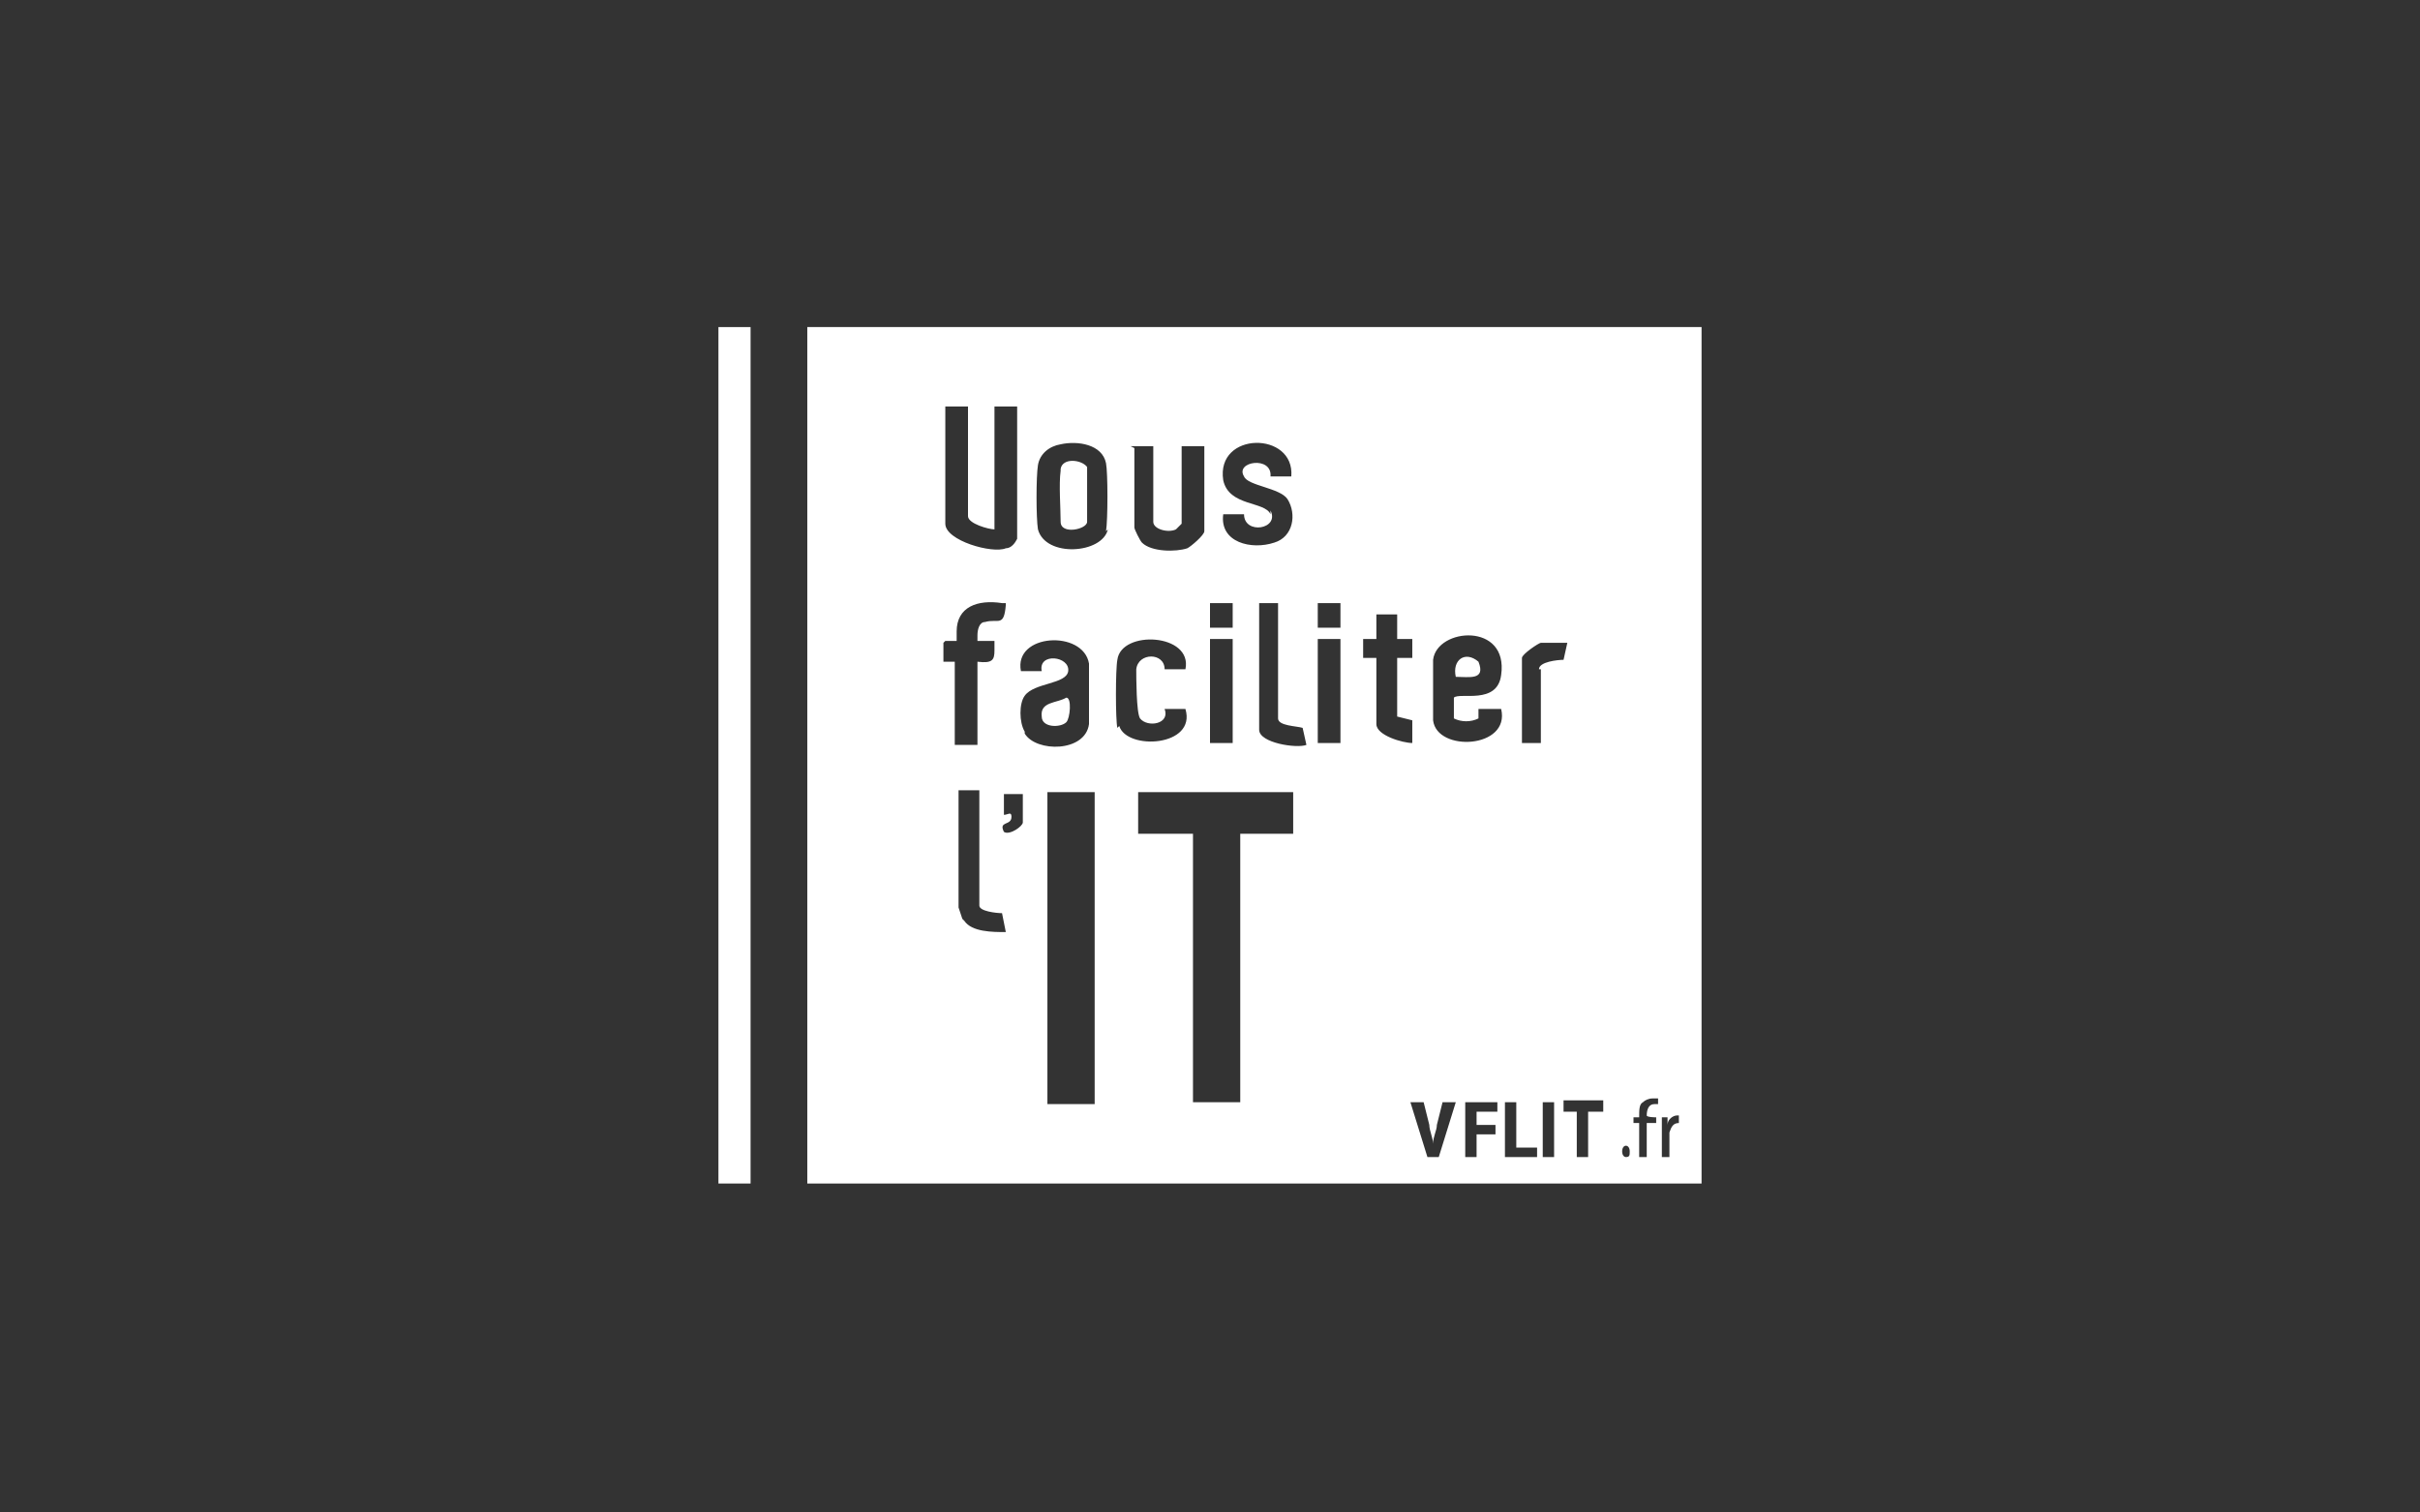 <?xml version="1.0" encoding="UTF-8"?>
<svg id="Calque_1" xmlns="http://www.w3.org/2000/svg" version="1.1" viewBox="0 0 128 80">
  <rect x="0" y="0" width="128" height="80" fill="#333333" stroke="none"/>
  <!-- Generator: Adobe Illustrator 29.8.2, SVG Export Plug-In . SVG Version: 2.1.1 Build 3)  -->
  <defs>
    <style>
      .st0 {
        fill: #fff;
      }

      .st1 {
        display: none;
      }
    </style>
  </defs>
  <g id="Groupe_212" class="st1">
    <path id="Tracé_107" class="st0" d="M19.7,52.2h1.6v5.6h2.6v1.5h-4.3v-7.1h.1Z"/>
    <path id="Tracé_108" class="st0" d="M24.5,56.6c0-1.5.9-2.9,3-2.9s2.8,1.1,2.9,3.2h-4.2c0,.9.7,1.1,1.5,1.1s1.3-.2,1.8-.6l.7,1.2c-.7.5-1.7.8-2.6.8-2.3,0-3.1-1.3-3.1-2.8ZM28.8,56.2c0-.7-.5-1.1-1.3-1.1-.6,0-1.2.4-1.3,1.1h2.6Z"/>
    <path id="Tracé_109" class="st0" d="M34.2,52.2h2.7c1.4,0,2.6.7,2.6,2.2s-1,2.4-2.7,2.4h-.9v2.5h-1.7v-7.1h0ZM36.7,55.4c.6,0,1-.3,1-.9s-.3-.9-1-.9h-.9v1.8h.9Z"/>
    <path id="Tracé_110" class="st0" d="M40.1,56.6c0-1.5.9-2.9,3-2.9s2.8,1.1,2.9,3.2h-4.2c0,.9.7,1.1,1.5,1.1s1.3-.2,1.8-.6l.7,1.2c-.7.5-1.7.8-2.6.8-2.3,0-3.1-1.3-3.1-2.8h0ZM44.4,56.2c0-.7-.5-1.1-1.3-1.1-.6,0-1.2.4-1.3,1.1h2.6Z"/>
    <path id="Tracé_111" class="st0" d="M47.8,56.9v-1.8l-.9.4-.5-.9.9-.6c.5-.4.9-.8,1.4-2l1.3.4c0,.5-.4,1-.7,1.4h2.4v1.5h-2.2v1.5c0,.9.3,1.2.7,1.2s.9-.5,1.2-1l1.2.8c-.6,1.1-1.5,1.7-2.6,1.7-1.4,0-2.2-.8-2.2-2.6h0Z"/>
    <path id="Tracé_112" class="st0" d="M52.9,52.4c0-.6.5-1.2,1.1-1.2s1.2.5,1.2,1.1-.5,1.2-1.1,1.2h0c-.5,0-1.1-.4-1.1-1.1h0ZM53.3,54l1.6-.2v5.5h-1.6v-5.3Z"/>
    <path id="Tracé_113" class="st0" d="M57.1,56.9v-1.8l-.9.4-.5-.9.9-.6c.5-.4.9-.8,1.4-2l1.3.4c0,.5-.4,1-.7,1.4h2.4v1.5h-2.2v1.5c0,.9.3,1.2.7,1.2s.9-.5,1.2-1l1.2.8c-.6,1.1-1.5,1.7-2.6,1.7-1.4,0-2.2-.8-2.2-2.6h0Z"/>
    <path id="Tracé_114" class="st0" d="M65.4,52.2h2.7c1.4,0,2.6.7,2.6,2.2s-1,2.4-2.7,2.4h-.9v2.5h-1.7v-7.1h0ZM68,55.4c.6,0,1-.3,1-.9s-.3-.9-1-.9h-.9v1.8h.9Z"/>
    <path id="Tracé_115" class="st0" d="M71.4,56.6c0-1.5.9-2.9,3-2.9s2.8,1.1,2.9,3.2h-4.2c0,.9.7,1.1,1.5,1.1s1.3-.2,1.8-.6l.7,1.2c-.7.5-1.7.8-2.6.8-2.3,0-3.1-1.3-3.1-2.8h0ZM72.2,53.2l1-1.8h2.1l1,1.8h-1.3l-.7-1-.7,1h-1.4ZM75.6,56.2c0-.7-.5-1.1-1.3-1.1-.6,0-1.2.4-1.3,1.1h2.6Z"/>
    <path id="Tracé_116" class="st0" d="M78.1,56.6c0-1.4.9-2.8,2.9-2.8s2,.4,2.6,1.1l-1,.9c-.4-.4-.9-.7-1.5-.7s-1.4.4-1.4,1.4.7,1.5,1.4,1.5,1-.3,1.5-.8l1,.9c-.8,1-1.6,1.2-2.6,1.2-2,0-2.9-1.2-2.9-2.7h0Z"/>
    <path id="Tracé_117" class="st0" d="M84.5,51.8l1.6-.2v4h0c.2-1.2.9-1.8,2-1.8s1.8,1,1.8,2.2v3.3h-1.7v-3.2c0-.6-.2-.8-.8-.8s-1.4.3-1.4,2v2h-1.6v-7.5h0Z"/>
    <path id="Tracé_118" class="st0" d="M90.9,56.6c0-1.5.9-2.9,3-2.9s2.8,1.1,2.9,3.2h-4.2c0,.9.7,1.1,1.5,1.1s1.3-.2,1.8-.6l.7,1.2c-.7.5-1.7.8-2.6.8-2.3,0-3.1-1.3-3.1-2.8h0ZM95.1,56.2c0-.7-.5-1.1-1.3-1.1-.6,0-1.2.4-1.3,1.1h2.6Z"/>
    <path id="Tracé_119" class="st0" d="M101.5,57.6h-.2c-.2,1.2-.9,1.8-2,1.8s-1.8-1-1.8-2.2v-3.4h1.6v3.2c0,.6.2.8.8.8s1.4-.3,1.4-2v-2h1.6v5.5h-1.5v-1.7h0Z"/>
    <path id="Tracé_120" class="st0" d="M104.4,54l1.5-.2v2.5h.2c.2-1.3.9-2.3,1.6-2.6l.8,1.5c-1.3.5-2.4,1.4-2.4,2.4v1.7h-1.6v-5.3h-.1Z"/>
    <path id="Tracé_121" class="st0" d="M85.2,34.9c-4.8-3.2-8.4-8.6-10.6-13.9v-1.3h-.8v1.4h-1.7v-1.4h-.8v1.6c-1.8,3-3.8,6-6.3,8.5-1.7,1.6-3.7,3.1-6.1,3.5-3.7.5-6.6-2.7-7.8-5.9v-2.2h-.8v1.9h-.7v-1.9h-.8v2.1c-.2.9-.4,1.7-.7,2.5-.7,2-2.4,5.4-4.7,5.8h0v.8h0c0,0,2-.2,5.4-.3v4.4c-2.7.2-5.4.4-8.1.7-.9,0-2.2.2-3.2.3-.2,0-.2.3,0,.3,3,.2,9.3.7,12.4.8h.6c-.4,0-.9.2-1.3.3-1.3.4-2.7.8-3.9,1.7,4.1,2,9.1,1.2,14,.3,1.3-.2,2.5-.5,3.8-.7,2.2-.4,10.8-1,10-1.3-1.6-.5-3.3-.9-5-1.2,4.9-.4,13.2-1.4,15.8-1.7,0,0,0-.2,0-.2-.6,0-1.3,0-1.5-.2-1,0-1.9-.2-2.9-.3-1.6,0-3.3-.2-4.9-.2v-3c5,.3,10.3.8,15.9,1.5v-.4c0-.2,0-.4,0-.4-1.9-.1-3.8-.8-5.4-1.9h0ZM48.9,35.3c-1.6,0-2.8,0-3.8.2.3-.2.5-.5.8-.8.9-1.1,1.6-2.2,2.2-3.5.3-.6.5-1.2.8-1.8v5.9h0ZM50.4,35.3h-.7v-7.5h.7v7.5h0ZM71.4,39.3c-3.7,0-7.4.3-11.1.5-3.1.2-6.1.4-9.2.6v-4.3c4.9-.2,12-.2,20.2,0v3.1h0ZM71.4,35.4c-8.3-.4-15.3-.3-20.2,0v-6.3c1.7,2.8,4.5,5.2,7.9,4.8,3.2-.4,5.7-2.6,7.8-4.8,1.7-1.8,3.2-3.7,4.5-5.7v12.1h0ZM73.9,35.5c-.6,0-1.2,0-1.7,0v-13.3l.2-.3h1.4c0,0,0,.2.2.3v13.4h0ZM74.6,35.5v-12.1c.6,1.1,1.3,2.1,2,3.1,2.8,4,6.1,7.9,10.6,10.1-4.4-.5-8.6-.8-12.6-1.1h0Z"/>
  </g>
  <g>
    <rect class="st0" x="38" y="17.3" width="1.7" height="45.3"/>
    <path class="st0" d="M56.4,38.2c.2-.2.3-1.3,0-1.3-.5.3-1.4.2-1.3,1,0,.6,1,.6,1.3.3Z"/>
    <path class="st0" d="M42.7,17.3v45.3h47.3V17.3h-47.3ZM67.2,27.2c-.3-.7-2.2-.4-2.5-1.8-.4-2.6,3.8-2.6,3.6-.2h-1.1c.1-1.1-1.9-.8-1.4,0,.2.5,1.9.6,2.3,1.2.5.8.3,2-.7,2.3-1.2.4-2.9,0-2.7-1.5h1.1c0,1.1,1.9.8,1.4-.2ZM64,31.9h1.2v1.3h-1.2v-1.3ZM65.2,33.8h0v5.5h0s-1.2,0-1.2,0h0v-5.5h0s1.2,0,1.2,0ZM59.8,23.6h1.2v4c0,.4.8.6,1.2.4l.3-.3v-4.1h1.2v4.5c0,.2-.7.8-.9.9-.6.2-1.9.2-2.4-.3-.1-.1-.4-.7-.4-.8v-4.2ZM50,21.5h1.2v5.8c0,.4,1.1.7,1.4.7v-6.5h1.2v7c-.1.2-.3.5-.6.5-.7.3-3.2-.4-3.2-1.3v-6.3ZM50,33.9h0,0s.6,0,.6,0c0-.2,0-.4,0-.5,0-1.3,1.1-1.7,2.4-1.5.2,0,.2,0,.2,0,0,0,0,0,0,.1-.1,1.2-.4.7-1.1.9-.3,0-.4.4-.4.7,0,0,0,.2,0,.3h.9c0,.2,0,.3,0,.5,0,.5-.1.7-.9.6v4.4h0s-1.2,0-1.2,0h0v-4.4h-.6c0-.1,0-1,0-1ZM50.9,48.6c0,0-.2-.6-.2-.6v-6.2h1.1v6.1c0,.3.9.4,1.2.4l.2,1c-.7,0-1.8,0-2.2-.6ZM54.1,43.5c0,.2-.7.7-1,.5-.3-.6.4-.3.4-.8,0-.3-.2-.1-.4-.1v-1.1s1,0,1,0v1.5ZM54.2,38.7c-.3-.5-.3-1.5,0-1.9.5-.7,2.2-.6,2.3-1.3.1-.8-1.6-1-1.4,0h-1.1c-.4-2,3.3-2.2,3.6-.4,0,.7,0,2.5,0,3.2-.2,1.5-2.8,1.5-3.4.5ZM57.9,58.4h-2.5v-16.5h2.5v16.5ZM58.6,28c-.3,1.3-3.3,1.5-3.7,0-.1-.6-.1-2.8,0-3.4.1-.6.6-1,1.2-1.1.9-.2,2.2,0,2.4,1,.1.5.1,3,0,3.6ZM59.1,38.5c-.1-.4-.1-3.1,0-3.6.2-1.6,4-1.4,3.6.5h-1.1c0-.9-1.4-.9-1.5,0,0,.4,0,2.3.2,2.6.4.5,1.6.3,1.3-.5h1.1c.6,2-3.1,2.2-3.5.9ZM68.5,44.1h-.2s-2.7,0-2.7,0v14.2h-2.5v-14.2h-2.9v-2.2h8.2v2.2ZM66.6,38.5v-6.6h1v6.1c0,.4,1,.4,1.3.5l.2.9c-.5.2-2.5-.1-2.5-.8ZM70.9,33.9v5.4h0s-1.2,0-1.2,0h0v-5.5h0s1.2,0,1.2,0h0ZM70.9,33.2h-1.2v-1.3h1.2v1.3ZM72.8,38.4h0v-3.6h-.7s0,0,0,0h0v-1h.7s0-1.3,0-1.3h0,0s1.1,0,1.1,0v1.3s.8,0,.8,0v1h0s-.8,0-.8,0v3.1l.8.2h0s0,1.2,0,1.2c-.5,0-1.9-.4-1.9-1ZM76.2,61.2h-.7l-.9-2.9h.7l.3,1.2c0,.3.2.7.2,1h0c0-.4.2-.7.2-1l.3-1.2h.7l-.9,2.9ZM79.1,58.8h-1v.7h1v.5h-1v1.2h-.6v-2.9h1.7v.5ZM75.8,38.2c0-.7,0-2.6,0-3.3.2-1.7,4-2,3.6.8-.2,1.6-2.2.9-2.5,1.2v1.1c.4.2.9.2,1.3,0v-.5s1.2,0,1.2,0c.5,2.1-3.4,2.3-3.6.6ZM81.3,61.2h-1.7v-2.9h.6v2.4h1.1v.6ZM81.5,35.4v3.9h-1v-4.5c0-.2.9-.8,1-.8h1.4l-.2.9c-.3,0-1.3.1-1.3.5ZM82.2,61.2h-.6v-2.9h.6v2.9ZM84.7,58.8h-.7v2.4h-.6v-2.4h-.7v-.6h2.1v.6ZM86,61.2c-.1,0-.2-.1-.2-.3s.1-.3.2-.3.2.1.2.3,0,.3-.2.3ZM87.7,58.4c0,0-.1,0-.2,0-.3,0-.4.3-.4.6h0c0,.1.5.1.5.1v.3h-.5v1.8h-.4v-1.8h-.3v-.3h.3c0-.4,0-.7.2-.8.1-.1.3-.2.5-.2s.2,0,.3,0v.3ZM88.9,59.4s0,0-.1,0c-.3,0-.4.2-.5.5,0,0,0,.1,0,.2v1.1h-.4v-1.4c0-.2,0-.5,0-.7h.3v.4h0c0-.3.3-.5.5-.5s0,0,.1,0v.4Z"/>
    <path class="st0" d="M78.2,35c-.7-.6-1.4-.1-1.2.8.7,0,1.6.2,1.2-.8Z"/>
    <path class="st0" d="M56.1,24.9c-.1.7,0,2,0,2.7s1.4.4,1.4,0v-2.9c-.3-.4-1.3-.5-1.4.1Z"/>
  </g>
</svg>